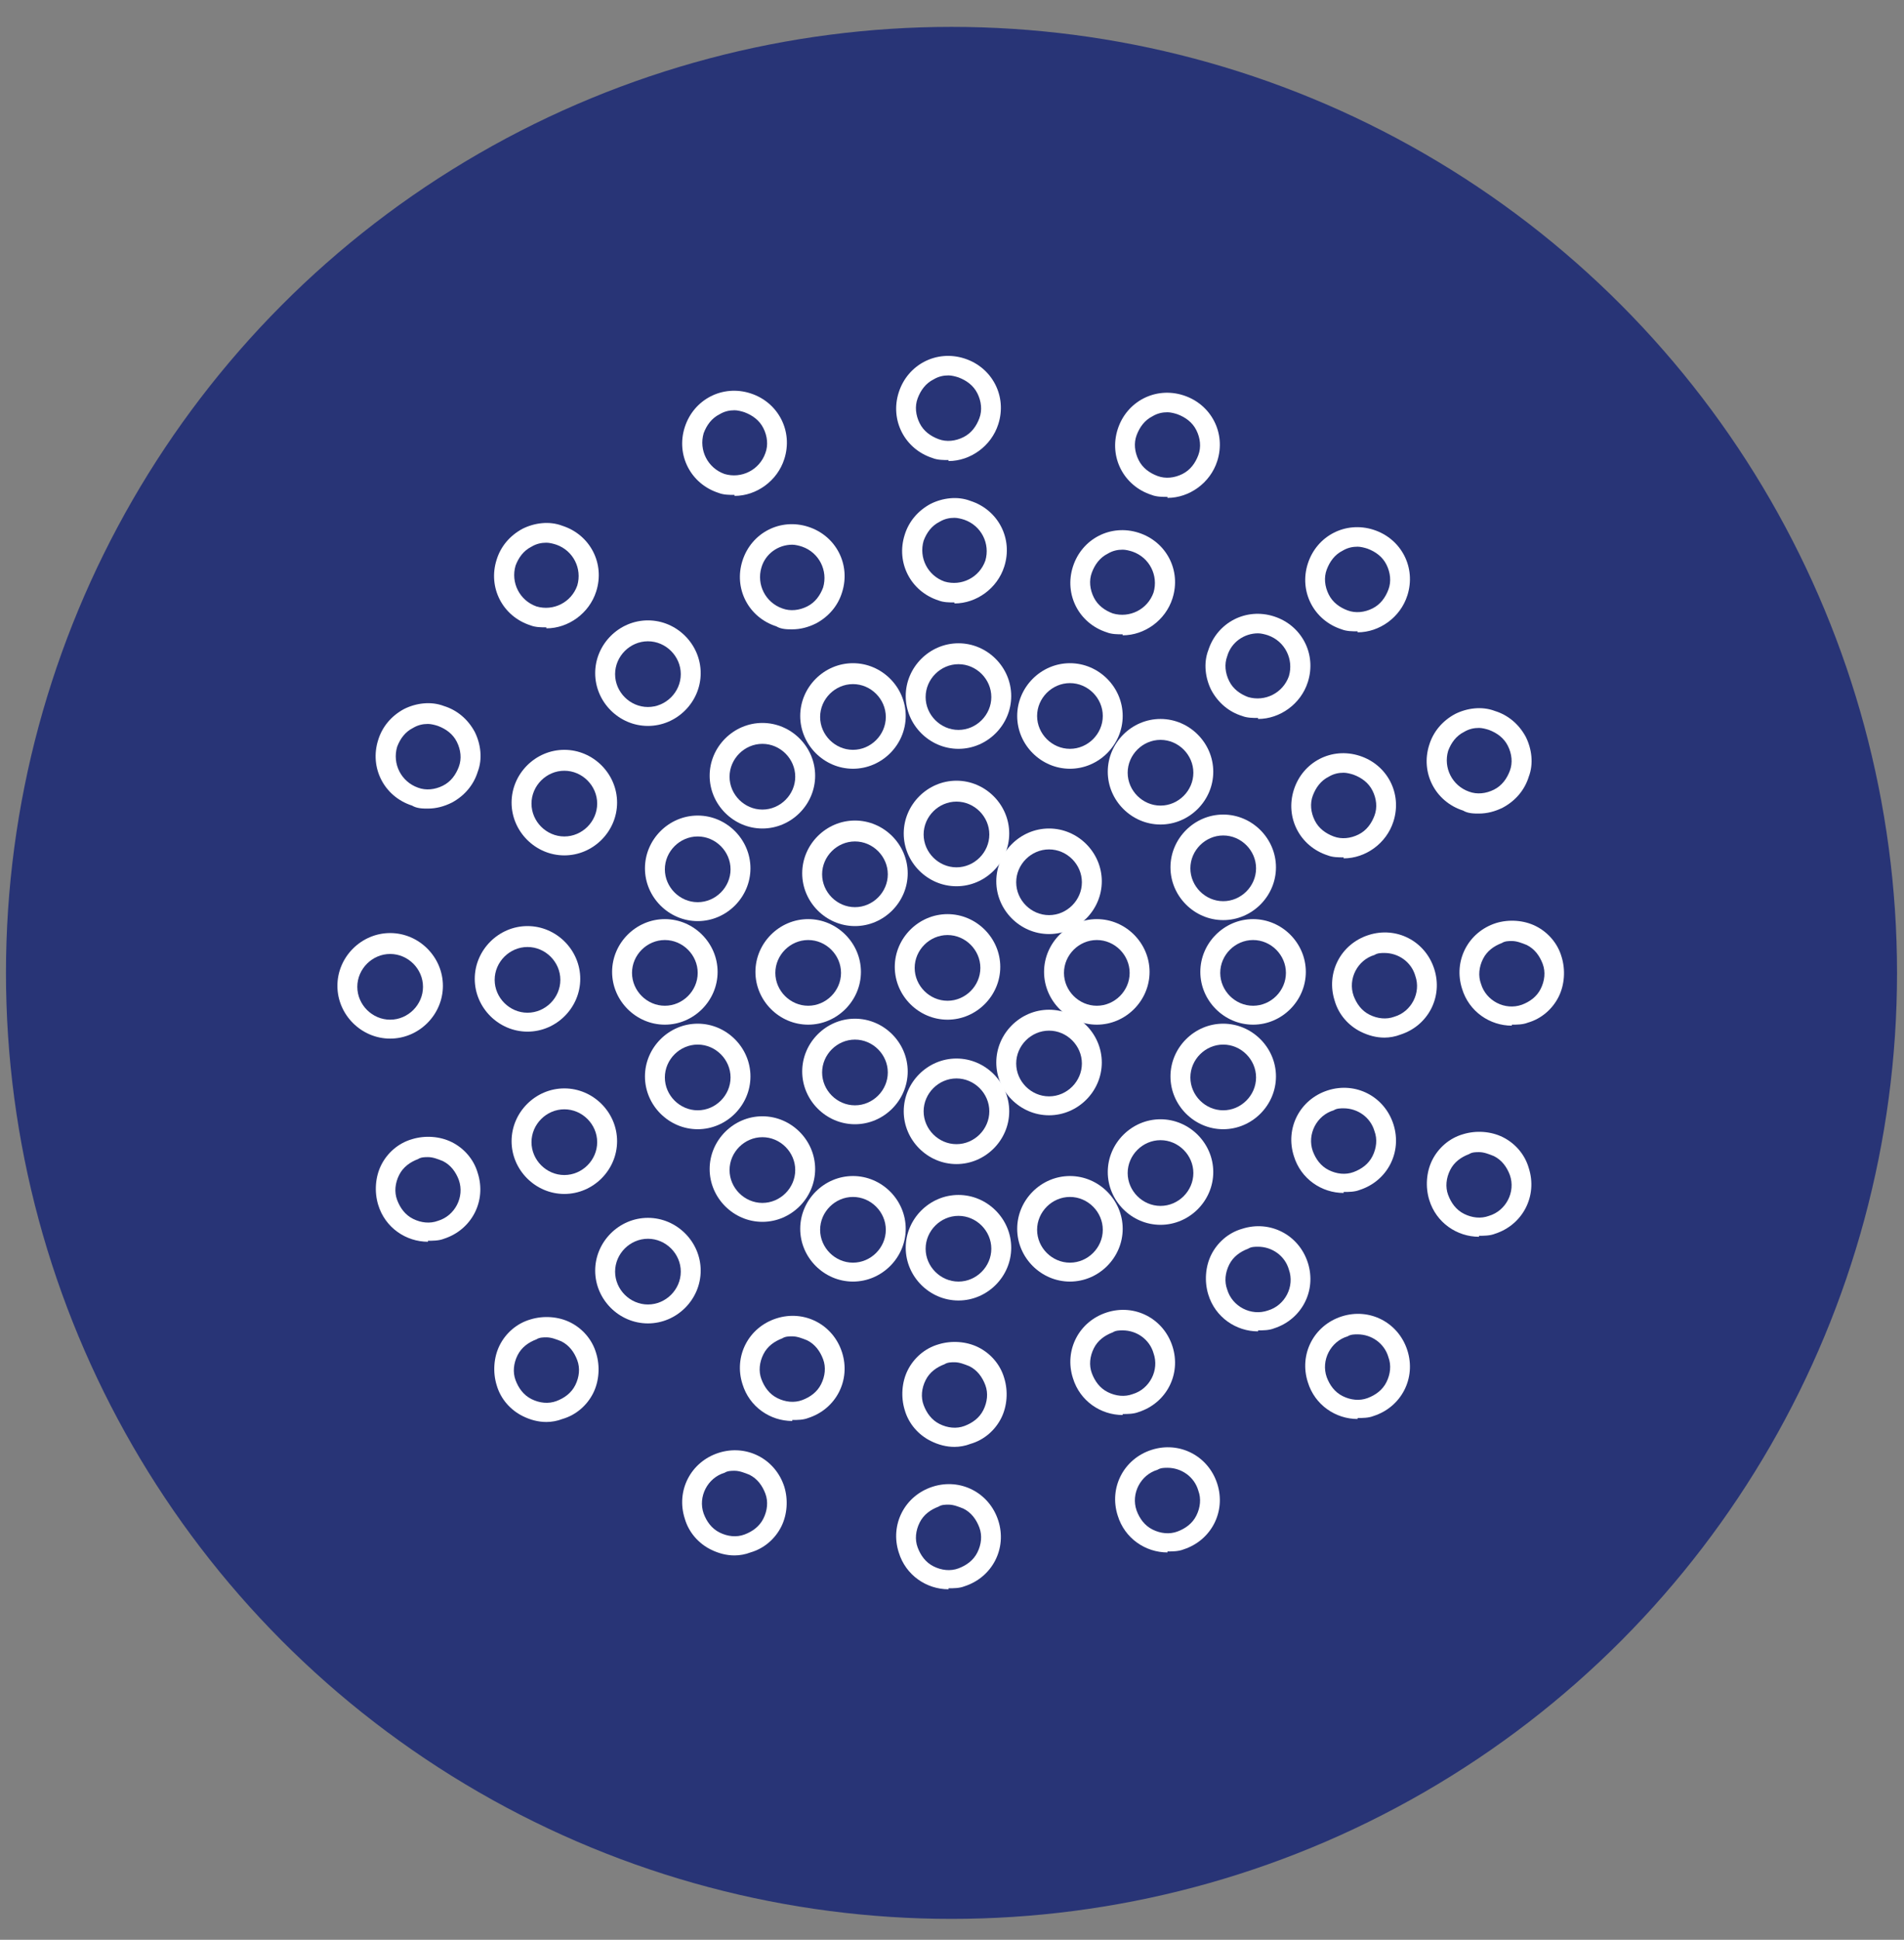 <svg viewBox="0 0 191.3 194.8" version="1.1" xmlns="http://www.w3.org/2000/svg" id="Livello_1">
  
  <rect x="0" y="0" width="191.3" height="194.8" fill="#808080" stroke="none"/>
  
  <circle style="fill: #283476;" r="95" cy="97.7" cx="95.6"></circle>
  <g>
    <path style="fill: #fff;" d="M39.2,104.3c-2.9,0-5.3-2.4-5.3-5.3s2.4-5.3,5.3-5.3,5.3,2.4,5.3,5.3-2.4,5.3-5.3,5.3ZM39.2,95.8c-1.8,0-3.3,1.5-3.3,3.3s1.5,3.3,3.3,3.3,3.3-1.5,3.3-3.3-1.5-3.3-3.3-3.3Z"></path>
    <path style="fill: #fff;" d="M66.8,102.9c-2.9,0-5.3-2.4-5.3-5.3s2.4-5.3,5.3-5.3,5.3,2.4,5.3,5.3-2.4,5.3-5.3,5.3ZM66.8,94.4c-1.8,0-3.3,1.5-3.3,3.3s1.5,3.3,3.3,3.3,3.3-1.5,3.3-3.3-1.5-3.3-3.3-3.3Z"></path>
    <path style="fill: #fff;" d="M56.7,119.9c-2.9,0-5.3-2.4-5.3-5.3s2.4-5.3,5.3-5.3,5.3,2.4,5.3,5.3-2.4,5.3-5.3,5.3ZM56.7,111.4c-1.8,0-3.3,1.5-3.3,3.3s1.5,3.3,3.3,3.3,3.3-1.5,3.3-3.3-1.5-3.3-3.3-3.3Z"></path>
    <path style="fill: #fff;" d="M53,103.6c-2.9,0-5.3-2.4-5.3-5.3s2.4-5.3,5.3-5.3,5.3,2.4,5.3,5.3-2.4,5.3-5.3,5.3ZM53,95.1c-1.8,0-3.3,1.5-3.3,3.3s1.5,3.3,3.3,3.3,3.3-1.5,3.3-3.3-1.5-3.3-3.3-3.3Z"></path>
    <path style="fill: #fff;" d="M65.1,132.9c-2.9,0-5.3-2.4-5.3-5.3s2.4-5.3,5.3-5.3,5.3,2.4,5.3,5.3-2.4,5.3-5.3,5.3ZM65.1,124.4c-1.8,0-3.3,1.5-3.3,3.3s1.5,3.3,3.3,3.3,3.3-1.5,3.3-3.3-1.5-3.3-3.3-3.3Z"></path>
    <path style="fill: #fff;" d="M79.6,142.7c-2.2,0-4.3-1.4-5-3.7-.9-2.8.6-5.7,3.4-6.6,2.8-.9,5.7.6,6.6,3.4.9,2.8-.6,5.7-3.4,6.6-.5.2-1.1.2-1.6.2ZM79.6,134.2c-.3,0-.7,0-1,.2-.8.3-1.5.8-1.9,1.6-.4.8-.5,1.7-.2,2.5.3.8.8,1.5,1.6,1.9.8.4,1.7.5,2.5.2.8-.3,1.5-.8,1.9-1.6.4-.8.5-1.7.2-2.5-.3-.8-.8-1.5-1.6-1.9-.5-.2-1-.4-1.5-.4Z"></path>
    <path style="fill: #fff;" d="M95.9,145.3c-.8,0-1.6-.2-2.4-.6-1.2-.6-2.2-1.7-2.6-3.1-.4-1.3-.3-2.8.3-4,.6-1.2,1.7-2.2,3.1-2.6,1.3-.4,2.8-.3,4,.3,1.2.6,2.2,1.7,2.6,3.1.4,1.3.3,2.8-.3,4-.6,1.2-1.7,2.2-3.1,2.6-.5.2-1.1.3-1.6.3ZM95.9,136.8c-.3,0-.7,0-1,.2-.8.3-1.5.8-1.9,1.6-.4.8-.5,1.7-.2,2.5.3.8.8,1.5,1.6,1.9.8.4,1.7.5,2.5.2.8-.3,1.5-.8,1.9-1.6.4-.8.5-1.7.2-2.5h0c-.3-.8-.8-1.5-1.6-1.9-.5-.2-1-.4-1.5-.4Z"></path>
    <path style="fill: #fff;" d="M112.8,142.1c-2.2,0-4.3-1.4-5-3.7-.9-2.8.6-5.7,3.4-6.6,2.8-.9,5.7.6,6.6,3.4h0c.9,2.8-.6,5.7-3.4,6.6-.5.2-1.1.2-1.6.2ZM112.8,133.6c-.3,0-.7,0-1,.2-.8.3-1.5.8-1.9,1.6-.4.8-.5,1.7-.2,2.5.3.8.8,1.5,1.6,1.9.8.4,1.7.5,2.5.2,1.7-.5,2.7-2.4,2.1-4.1-.4-1.4-1.7-2.3-3.1-2.3Z"></path>
    <path style="fill: #fff;" d="M126.4,133.7c-2.2,0-4.3-1.4-5-3.7-.4-1.3-.3-2.8.3-4,.6-1.2,1.7-2.2,3.1-2.6,2.8-.9,5.7.6,6.6,3.4h0c.9,2.8-.6,5.7-3.4,6.6-.5.2-1.1.2-1.6.2ZM126.4,125.2c-.3,0-.7,0-1,.2-.8.3-1.5.8-1.9,1.6-.4.8-.5,1.7-.2,2.5.5,1.7,2.4,2.7,4.1,2.1,1.7-.5,2.7-2.4,2.1-4.1-.4-1.4-1.7-2.3-3.1-2.3Z"></path>
    <path style="fill: #fff;" d="M135,119.8c-2.2,0-4.3-1.4-5-3.7-.9-2.8.6-5.7,3.4-6.6,2.8-.9,5.7.6,6.6,3.4h0c.9,2.8-.6,5.7-3.4,6.6-.5.2-1.1.2-1.6.2ZM135,111.3c-.3,0-.7,0-1,.2-1.7.5-2.7,2.4-2.1,4.1.3.8.8,1.5,1.6,1.9.8.4,1.7.5,2.5.2.8-.3,1.5-.8,1.9-1.6.4-.8.5-1.7.2-2.5-.4-1.4-1.7-2.3-3.1-2.3Z"></path>
    <path style="fill: #fff;" d="M139.1,104.2c-.8,0-1.6-.2-2.4-.6-1.2-.6-2.2-1.7-2.6-3.1-.9-2.8.6-5.7,3.4-6.6,2.8-.9,5.7.6,6.6,3.4h0c.9,2.8-.6,5.7-3.4,6.6-.5.2-1.1.3-1.6.3ZM139.1,95.7c-.3,0-.7,0-1,.2-1.7.5-2.7,2.4-2.1,4.1.3.8.8,1.5,1.6,1.9.8.4,1.7.5,2.5.2,1.7-.5,2.7-2.4,2.1-4.1-.4-1.4-1.7-2.3-3.1-2.3Z"></path>
    <path style="fill: #fff;" d="M151.9,103c-2.2,0-4.3-1.4-5-3.7-.9-2.8.6-5.7,3.4-6.6,1.3-.4,2.8-.3,4,.3,1.2.6,2.2,1.7,2.6,3.1h0c.4,1.3.3,2.8-.3,4-.6,1.2-1.7,2.2-3.1,2.6-.5.2-1.1.2-1.6.2ZM151.9,94.5c-.3,0-.7,0-1,.2-.8.3-1.5.8-1.9,1.6-.4.8-.5,1.7-.2,2.5.5,1.7,2.4,2.7,4.1,2.1.8-.3,1.5-.8,1.9-1.6.4-.8.5-1.7.2-2.5h0c-.3-.8-.8-1.5-1.6-1.9-.5-.2-1-.4-1.5-.4Z"></path>
    <path style="fill: #fff;" d="M148.6,124.2c-2.2,0-4.3-1.4-5-3.7-.4-1.3-.3-2.8.3-4,.6-1.2,1.7-2.2,3.1-2.6,1.3-.4,2.8-.3,4,.3,1.2.6,2.2,1.7,2.6,3.1.9,2.8-.6,5.7-3.4,6.6-.5.2-1.1.2-1.6.2ZM148.6,115.7c-.3,0-.7,0-1,.2-.8.3-1.5.8-1.9,1.6-.4.8-.5,1.7-.2,2.5.3.8.8,1.5,1.6,1.9.8.4,1.7.5,2.5.2,1.7-.5,2.7-2.4,2.1-4.1h0c-.3-.8-.8-1.5-1.6-1.9-.5-.2-1-.4-1.5-.4Z"></path>
    <path style="fill: #fff;" d="M136.4,142.5c-2.2,0-4.3-1.4-5-3.7-.9-2.8.6-5.7,3.4-6.6,2.8-.9,5.7.6,6.6,3.4h0c.9,2.8-.6,5.7-3.4,6.6-.5.2-1.1.2-1.6.2ZM136.4,134c-.3,0-.7,0-1,.2-1.7.5-2.7,2.4-2.1,4.1.3.8.8,1.5,1.6,1.9.8.4,1.7.5,2.5.2.8-.3,1.5-.8,1.9-1.6.4-.8.5-1.7.2-2.5-.4-1.4-1.7-2.3-3.1-2.3Z"></path>
    <path style="fill: #fff;" d="M117.3,155.9c-2.2,0-4.3-1.4-5-3.7-.9-2.8.6-5.7,3.4-6.6,2.8-.9,5.7.6,6.6,3.4h0c.9,2.8-.6,5.7-3.4,6.6-.5.2-1.1.2-1.6.2ZM117.3,147.4c-.3,0-.7,0-1,.2-1.7.5-2.7,2.4-2.1,4.1.3.8.8,1.5,1.6,1.9.8.4,1.7.5,2.5.2.8-.3,1.5-.8,1.9-1.6.4-.8.5-1.7.2-2.5-.4-1.4-1.7-2.3-3.1-2.3Z"></path>
    <path style="fill: #fff;" d="M95.3,159.6c-2.2,0-4.3-1.4-5-3.7-.9-2.8.6-5.7,3.4-6.6,2.8-.9,5.7.6,6.6,3.4.9,2.8-.6,5.7-3.4,6.6-.5.2-1.1.2-1.6.2ZM95.3,151.1c-.3,0-.7,0-1,.2-.8.3-1.5.8-1.9,1.6-.4.8-.5,1.7-.2,2.5.3.8.8,1.5,1.6,1.9.8.4,1.7.5,2.5.2.8-.3,1.5-.8,1.9-1.6.4-.8.5-1.7.2-2.5-.3-.8-.8-1.5-1.6-1.9-.5-.2-1-.4-1.5-.4Z"></path>
    <path style="fill: #fff;" d="M73.8,156.2c-.8,0-1.6-.2-2.4-.6-1.2-.6-2.2-1.7-2.6-3.1-.9-2.8.6-5.7,3.4-6.6,2.8-.9,5.7.6,6.6,3.4.4,1.3.3,2.8-.3,4-.6,1.2-1.7,2.2-3.1,2.6-.5.2-1.1.3-1.6.3ZM73.8,147.7c-.3,0-.7,0-1,.2-1.7.5-2.7,2.4-2.1,4.1.3.8.8,1.5,1.6,1.9.8.4,1.7.5,2.5.2.8-.3,1.5-.8,1.9-1.6.4-.8.5-1.7.2-2.5h0c-.3-.8-.8-1.5-1.6-1.9-.5-.2-1-.4-1.5-.4Z"></path>
    <path style="fill: #fff;" d="M54.9,142.8c-.8,0-1.6-.2-2.4-.6-1.2-.6-2.2-1.7-2.6-3.1-.4-1.3-.3-2.8.3-4,.6-1.2,1.7-2.2,3.1-2.6,1.3-.4,2.8-.3,4,.3,1.2.6,2.2,1.7,2.6,3.1.4,1.3.3,2.8-.3,4-.6,1.2-1.7,2.2-3.1,2.6-.5.2-1.1.3-1.6.3ZM54.9,134.3c-.3,0-.7,0-1,.2-.8.3-1.5.8-1.9,1.6-.4.8-.5,1.7-.2,2.5.3.8.8,1.5,1.6,1.9.8.4,1.7.5,2.5.2.8-.3,1.5-.8,1.9-1.6.4-.8.5-1.7.2-2.5h0c-.3-.8-.8-1.5-1.6-1.9-.5-.2-1-.4-1.5-.4Z"></path>
    <path style="fill: #fff;" d="M43,124.7c-2.2,0-4.3-1.4-5-3.7-.4-1.3-.3-2.8.3-4,.6-1.2,1.7-2.2,3.1-2.6,1.3-.4,2.8-.3,4,.3,1.2.6,2.2,1.7,2.6,3.1.9,2.8-.6,5.7-3.4,6.6-.5.2-1.1.2-1.6.2ZM43,116.2c-.3,0-.7,0-1,.2-.8.3-1.5.8-1.9,1.6-.4.8-.5,1.7-.2,2.5.3.8.8,1.5,1.6,1.9.8.4,1.7.5,2.5.2,1.7-.5,2.7-2.4,2.1-4.1-.3-.8-.8-1.5-1.6-1.9-.5-.2-1-.4-1.5-.4Z"></path>
    <path style="fill: #fff;" d="M70.1,113.4c-2.9,0-5.3-2.4-5.3-5.3s2.4-5.3,5.3-5.3,5.3,2.4,5.3,5.3-2.4,5.3-5.3,5.3ZM70.1,104.9c-1.8,0-3.3,1.5-3.3,3.3s1.5,3.3,3.3,3.3,3.3-1.5,3.3-3.3-1.5-3.3-3.3-3.3Z"></path>
    <path style="fill: #fff;" d="M85.9,112.9c-2.9,0-5.3-2.4-5.3-5.3s2.4-5.3,5.3-5.3,5.3,2.4,5.3,5.3-2.4,5.3-5.3,5.3ZM85.9,104.4c-1.8,0-3.3,1.5-3.3,3.3s1.5,3.3,3.3,3.3,3.3-1.5,3.3-3.3-1.5-3.3-3.3-3.3Z"></path>
    <path style="fill: #fff;" d="M96.1,116.9c-2.9,0-5.3-2.4-5.3-5.3s2.4-5.3,5.3-5.3,5.3,2.4,5.3,5.3-2.4,5.3-5.3,5.3ZM96.1,108.3c-1.8,0-3.3,1.5-3.3,3.3s1.5,3.3,3.3,3.3,3.3-1.5,3.3-3.3-1.5-3.3-3.3-3.3Z"></path>
    <path style="fill: #fff;" d="M105.4,112c-2.9,0-5.3-2.4-5.3-5.3s2.4-5.3,5.3-5.3,5.3,2.4,5.3,5.3-2.4,5.3-5.3,5.3ZM105.4,103.5c-1.8,0-3.3,1.5-3.3,3.3s1.5,3.3,3.3,3.3,3.3-1.5,3.3-3.3-1.5-3.3-3.3-3.3Z"></path>
    <path style="fill: #fff;" d="M122.9,113.4c-2.9,0-5.3-2.4-5.3-5.3s2.4-5.3,5.3-5.3,5.3,2.4,5.3,5.3-2.4,5.3-5.3,5.3ZM122.9,104.9c-1.8,0-3.3,1.5-3.3,3.3s1.5,3.3,3.3,3.3,3.3-1.5,3.3-3.3-1.5-3.3-3.3-3.3Z"></path>
    <path style="fill: #fff;" d="M116.6,123c-2.9,0-5.3-2.4-5.3-5.3s2.4-5.3,5.3-5.3,5.3,2.4,5.3,5.3-2.4,5.3-5.3,5.3ZM116.6,114.5c-1.8,0-3.3,1.5-3.3,3.3s1.5,3.3,3.3,3.3,3.3-1.5,3.3-3.3-1.5-3.3-3.3-3.3Z"></path>
    <path style="fill: #fff;" d="M107.5,128.7c-2.9,0-5.3-2.4-5.3-5.3s2.4-5.3,5.3-5.3,5.3,2.4,5.3,5.3-2.4,5.3-5.3,5.3ZM107.5,120.2c-1.8,0-3.3,1.5-3.3,3.3s1.5,3.3,3.3,3.3,3.3-1.5,3.3-3.3-1.5-3.3-3.3-3.3Z"></path>
    <path style="fill: #fff;" d="M96.3,130.6c-2.9,0-5.3-2.4-5.3-5.3s2.4-5.3,5.3-5.3,5.3,2.4,5.3,5.3-2.4,5.3-5.3,5.3ZM96.3,122.1c-1.8,0-3.3,1.5-3.3,3.3s1.5,3.3,3.3,3.3,3.3-1.5,3.3-3.3-1.5-3.3-3.3-3.3Z"></path>
    <path style="fill: #fff;" d="M85.7,128.7c-2.9,0-5.3-2.4-5.3-5.3s2.4-5.3,5.3-5.3,5.3,2.4,5.3,5.3-2.4,5.3-5.3,5.3ZM85.7,120.2c-1.8,0-3.3,1.5-3.3,3.3s1.5,3.3,3.3,3.3,3.3-1.5,3.3-3.3-1.5-3.3-3.3-3.3Z"></path>
    <path style="fill: #fff;" d="M76.6,122.7c-2.9,0-5.3-2.4-5.3-5.3s2.4-5.3,5.3-5.3,5.3,2.4,5.3,5.3-2.4,5.3-5.3,5.3ZM76.6,114.2c-1.8,0-3.3,1.5-3.3,3.3s1.5,3.3,3.3,3.3,3.3-1.5,3.3-3.3-1.5-3.3-3.3-3.3Z"></path>
    <path style="fill: #fff;" d="M81.2,102.9c-2.9,0-5.3-2.4-5.3-5.3s2.4-5.3,5.3-5.3,5.3,2.4,5.3,5.3-2.4,5.3-5.3,5.3ZM81.2,94.4c-1.8,0-3.3,1.5-3.3,3.3s1.5,3.3,3.3,3.3,3.3-1.5,3.3-3.3-1.5-3.3-3.3-3.3Z"></path>
    <path style="fill: #fff;" d="M95.2,102.4c-2.9,0-5.3-2.4-5.3-5.3s2.4-5.3,5.3-5.3,5.3,2.4,5.3,5.3-2.4,5.3-5.3,5.3ZM95.2,93.9c-1.8,0-3.3,1.5-3.3,3.3s1.5,3.3,3.3,3.3,3.3-1.5,3.3-3.3-1.5-3.3-3.3-3.3Z"></path>
    <path style="fill: #fff;" d="M110.2,102.9c-2.9,0-5.3-2.4-5.3-5.3s2.4-5.3,5.3-5.3,5.3,2.4,5.3,5.3-2.4,5.3-5.3,5.3ZM110.2,94.4c-1.8,0-3.3,1.5-3.3,3.3s1.5,3.3,3.3,3.3,3.3-1.5,3.3-3.3-1.5-3.3-3.3-3.3Z"></path>
    <path style="fill: #fff;" d="M125.9,102.9c-2.9,0-5.3-2.4-5.3-5.3s2.4-5.3,5.3-5.3,5.3,2.4,5.3,5.3-2.4,5.3-5.3,5.3ZM125.9,94.4c-1.8,0-3.3,1.5-3.3,3.3s1.5,3.3,3.3,3.3,3.3-1.5,3.3-3.3-1.5-3.3-3.3-3.3Z"></path>
    <path style="fill: #fff;" d="M56.7,85.9c-2.9,0-5.3-2.4-5.3-5.3s2.4-5.3,5.3-5.3,5.3,2.4,5.3,5.3-2.4,5.3-5.3,5.3ZM56.7,77.4c-1.8,0-3.3,1.5-3.3,3.3s1.5,3.3,3.3,3.3,3.3-1.5,3.3-3.3-1.5-3.3-3.3-3.3Z"></path>
    <path style="fill: #fff;" d="M65.1,72.9c-2.9,0-5.3-2.4-5.3-5.3s2.4-5.3,5.3-5.3,5.3,2.4,5.3,5.3-2.4,5.3-5.3,5.3ZM65.1,64.4c-1.8,0-3.3,1.5-3.3,3.3s1.5,3.3,3.3,3.3,3.3-1.5,3.3-3.3-1.5-3.3-3.3-3.3Z"></path>
    <path style="fill: #fff;" d="M79.6,63.2c-.5,0-1.1,0-1.6-.3-2.8-.9-4.3-3.8-3.4-6.6.9-2.8,3.8-4.3,6.6-3.4,2.8.9,4.3,3.8,3.4,6.6-.4,1.3-1.3,2.4-2.6,3.1-.8.4-1.6.6-2.4.6ZM79.6,54.7c-1.4,0-2.7.9-3.1,2.3-.5,1.7.4,3.5,2.1,4.1.8.3,1.7.2,2.5-.2.8-.4,1.3-1.1,1.6-1.9.5-1.7-.4-3.5-2.1-4.1-.3-.1-.7-.2-1-.2Z"></path>
    <path style="fill: #fff;" d="M95.9,60.5c-.5,0-1.1,0-1.6-.2-2.8-.9-4.3-3.8-3.4-6.6.4-1.3,1.3-2.4,2.6-3.1,1.2-.6,2.7-.8,4-.3,2.8.9,4.3,3.8,3.4,6.6h0c-.7,2.2-2.8,3.7-5,3.7ZM95.9,52c-.5,0-1,.1-1.5.4-.8.4-1.3,1.1-1.6,1.9-.5,1.7.4,3.5,2.1,4.1,1.7.5,3.5-.4,4.1-2.1h0c.5-1.7-.4-3.5-2.1-4.1-.3-.1-.7-.2-1-.2Z"></path>
    <path style="fill: #fff;" d="M112.8,63.7c-.5,0-1.1,0-1.6-.2-2.8-.9-4.3-3.8-3.4-6.6.9-2.8,3.8-4.3,6.6-3.4,2.8.9,4.3,3.8,3.4,6.6h0c-.7,2.2-2.8,3.7-5,3.7ZM112.8,55.2c-.5,0-1,.1-1.5.4-.8.4-1.3,1.1-1.6,1.9-.3.8-.2,1.7.2,2.5.4.8,1.1,1.3,1.9,1.6,1.7.5,3.5-.4,4.1-2.1h0c.5-1.7-.4-3.5-2.1-4.1-.3-.1-.7-.2-1-.2Z"></path>
    <path style="fill: #fff;" d="M126.4,72.1c-.5,0-1.1,0-1.6-.2-1.3-.4-2.4-1.3-3.1-2.6-.6-1.2-.8-2.7-.3-4,.9-2.8,3.8-4.3,6.6-3.4,2.8.9,4.3,3.8,3.4,6.6h0c-.7,2.2-2.8,3.7-5,3.7ZM126.4,63.6c-1.4,0-2.7.9-3.1,2.3-.3.8-.2,1.7.2,2.5.4.8,1.1,1.3,1.9,1.6,1.7.5,3.5-.4,4.1-2.1h0c.5-1.7-.4-3.5-2.1-4.1-.3-.1-.7-.2-1-.2Z"></path>
    <path style="fill: #fff;" d="M135,86.1c-.5,0-1.1,0-1.6-.2-2.8-.9-4.3-3.8-3.4-6.6.9-2.8,3.8-4.3,6.6-3.4,2.8.9,4.3,3.8,3.4,6.6-.7,2.2-2.8,3.7-5,3.7ZM135,77.6c-.5,0-1,.1-1.5.4-.8.4-1.3,1.1-1.6,1.9-.3.8-.2,1.7.2,2.5.4.8,1.1,1.3,1.9,1.6.8.3,1.7.2,2.5-.2.8-.4,1.3-1.1,1.6-1.9.3-.8.2-1.7-.2-2.5-.4-.8-1.1-1.3-1.9-1.6-.3-.1-.7-.2-1-.2Z"></path>
    <path style="fill: #fff;" d="M148.6,81.7c-.5,0-1.1,0-1.6-.3-2.8-.9-4.3-3.8-3.4-6.6.4-1.3,1.3-2.4,2.6-3.1,1.2-.6,2.7-.8,4-.3,1.3.4,2.4,1.3,3.1,2.6.6,1.2.8,2.7.3,4-.4,1.3-1.3,2.4-2.6,3.1-.8.4-1.6.6-2.4.6ZM148.6,73.1c-.5,0-1,.1-1.5.4-.8.4-1.3,1.1-1.6,1.9-.5,1.7.4,3.5,2.1,4.1.8.3,1.7.2,2.5-.2.8-.4,1.3-1.1,1.6-1.9h0c.3-.8.2-1.7-.2-2.5-.4-.8-1.1-1.3-1.9-1.6-.3-.1-.7-.2-1-.2Z"></path>
    <path style="fill: #fff;" d="M136.4,63.4c-.5,0-1.1,0-1.6-.2-2.8-.9-4.3-3.8-3.4-6.6.9-2.8,3.8-4.3,6.6-3.4,2.8.9,4.3,3.8,3.4,6.6-.7,2.2-2.8,3.7-5,3.7ZM136.4,54.9c-.5,0-1,.1-1.5.4-.8.4-1.3,1.1-1.6,1.9-.3.8-.2,1.7.2,2.5.4.8,1.1,1.3,1.9,1.6.8.3,1.7.2,2.5-.2.8-.4,1.3-1.1,1.6-1.9.3-.8.2-1.7-.2-2.5-.4-.8-1.1-1.3-1.9-1.6-.3-.1-.7-.2-1-.2Z"></path>
    <path style="fill: #fff;" d="M117.3,49.9c-.5,0-1.1,0-1.6-.2-2.8-.9-4.3-3.8-3.4-6.6.9-2.8,3.8-4.3,6.6-3.4,2.8.9,4.3,3.8,3.4,6.6-.7,2.2-2.8,3.7-5,3.7ZM117.3,41.4c-.5,0-1,.1-1.5.4-.8.4-1.3,1.1-1.6,1.9-.3.8-.2,1.7.2,2.5.4.8,1.1,1.3,1.9,1.6.8.3,1.7.2,2.5-.2.8-.4,1.3-1.1,1.6-1.9.3-.8.2-1.7-.2-2.5-.4-.8-1.1-1.3-1.9-1.6-.3-.1-.7-.2-1-.2Z"></path>
    <path style="fill: #fff;" d="M95.3,46.2c-.5,0-1.1,0-1.6-.2-2.8-.9-4.3-3.8-3.4-6.6.9-2.8,3.8-4.3,6.6-3.4,2.8.9,4.3,3.8,3.4,6.6-.7,2.2-2.8,3.7-5,3.7ZM95.3,37.7c-.5,0-1,.1-1.5.4-.8.4-1.3,1.1-1.6,1.9-.3.8-.2,1.7.2,2.5.4.8,1.1,1.3,1.9,1.6.8.3,1.7.2,2.5-.2.8-.4,1.3-1.1,1.6-1.9.3-.8.2-1.7-.2-2.5-.4-.8-1.1-1.3-1.9-1.6-.3-.1-.7-.2-1-.2Z"></path>
    <path style="fill: #fff;" d="M73.8,49.7c-.5,0-1.1,0-1.6-.2-2.8-.9-4.3-3.8-3.4-6.6.9-2.8,3.8-4.3,6.6-3.4,2.8.9,4.3,3.8,3.4,6.6h0c-.7,2.2-2.8,3.7-5,3.7ZM73.8,41.2c-.5,0-1,.1-1.5.4-.8.4-1.3,1.1-1.6,1.9-.5,1.7.4,3.5,2.1,4.1,1.7.5,3.5-.4,4.1-2.1h0c.3-.8.2-1.7-.2-2.5-.4-.8-1.1-1.3-1.9-1.6-.3-.1-.7-.2-1-.2Z"></path>
    <path style="fill: #fff;" d="M54.9,63c-.5,0-1.1,0-1.6-.2-2.8-.9-4.3-3.8-3.4-6.6.4-1.3,1.3-2.4,2.6-3.1,1.2-.6,2.7-.8,4-.3,2.8.9,4.3,3.8,3.4,6.6h0c-.7,2.2-2.8,3.7-5,3.7ZM54.9,54.5c-.5,0-1,.1-1.5.4-.8.4-1.3,1.1-1.6,1.9-.5,1.7.4,3.5,2.1,4.1,1.7.5,3.5-.4,4.1-2.1h0c.5-1.7-.4-3.5-2.1-4.1-.3-.1-.7-.2-1-.2Z"></path>
    <path style="fill: #fff;" d="M43,81.2c-.5,0-1.1,0-1.6-.3-2.8-.9-4.3-3.8-3.4-6.6.4-1.3,1.3-2.4,2.6-3.1,1.2-.6,2.7-.8,4-.3,1.3.4,2.4,1.3,3.1,2.6.6,1.2.8,2.7.3,4-.4,1.3-1.3,2.4-2.6,3.1-.8.4-1.6.6-2.4.6ZM43,72.7c-.5,0-1,.1-1.5.4-.8.4-1.3,1.1-1.6,1.9-.5,1.7.4,3.5,2.1,4.1.8.3,1.7.2,2.5-.2.8-.4,1.3-1.1,1.6-1.9h0c.3-.8.2-1.7-.2-2.5-.4-.8-1.1-1.3-1.9-1.6-.3-.1-.7-.2-1-.2Z"></path>
    <path style="fill: #fff;" d="M70.1,92.5c-2.9,0-5.3-2.4-5.3-5.3s2.4-5.3,5.3-5.3,5.3,2.4,5.3,5.3-2.4,5.3-5.3,5.3ZM70.1,84c-1.8,0-3.3,1.5-3.3,3.3s1.5,3.3,3.3,3.3,3.3-1.5,3.3-3.3-1.5-3.3-3.3-3.3Z"></path>
    <path style="fill: #fff;" d="M85.9,93c-2.9,0-5.3-2.4-5.3-5.3s2.4-5.3,5.3-5.3,5.3,2.4,5.3,5.3-2.4,5.3-5.3,5.3ZM85.9,84.5c-1.8,0-3.3,1.5-3.3,3.3s1.5,3.3,3.3,3.3,3.3-1.5,3.3-3.3-1.5-3.3-3.3-3.3Z"></path>
    <path style="fill: #fff;" d="M96.1,89c-2.9,0-5.3-2.4-5.3-5.3s2.4-5.3,5.3-5.3,5.3,2.4,5.3,5.3-2.4,5.3-5.3,5.3ZM96.1,80.5c-1.8,0-3.3,1.5-3.3,3.3s1.5,3.3,3.3,3.3,3.3-1.5,3.3-3.3-1.5-3.3-3.3-3.3Z"></path>
    <path style="fill: #fff;" d="M105.4,93.8c-2.9,0-5.3-2.4-5.3-5.3s2.4-5.3,5.3-5.3,5.3,2.4,5.3,5.3-2.4,5.3-5.3,5.3ZM105.4,85.3c-1.8,0-3.3,1.5-3.3,3.3s1.5,3.3,3.3,3.3,3.3-1.5,3.3-3.3-1.5-3.3-3.3-3.3Z"></path>
    <path style="fill: #fff;" d="M122.9,92.4c-2.9,0-5.3-2.4-5.3-5.3s2.4-5.3,5.3-5.3,5.3,2.4,5.3,5.3-2.4,5.3-5.3,5.3ZM122.9,83.9c-1.8,0-3.3,1.5-3.3,3.3s1.5,3.3,3.3,3.3,3.3-1.5,3.3-3.3-1.5-3.3-3.3-3.3Z"></path>
    <path style="fill: #fff;" d="M116.6,82.8c-2.9,0-5.3-2.4-5.3-5.3s2.4-5.3,5.3-5.3,5.3,2.4,5.3,5.3-2.4,5.3-5.3,5.3ZM116.6,74.3c-1.8,0-3.3,1.5-3.3,3.3s1.5,3.3,3.3,3.3,3.3-1.5,3.3-3.3-1.5-3.3-3.3-3.3Z"></path>
    <path style="fill: #fff;" d="M107.5,77.2c-2.9,0-5.3-2.4-5.3-5.3s2.4-5.3,5.3-5.3,5.3,2.4,5.3,5.3-2.4,5.3-5.3,5.3ZM107.5,68.6c-1.8,0-3.3,1.5-3.3,3.3s1.5,3.3,3.3,3.3,3.3-1.5,3.3-3.3-1.5-3.3-3.3-3.3Z"></path>
    <path style="fill: #fff;" d="M96.3,75.2c-2.9,0-5.3-2.4-5.3-5.3s2.4-5.3,5.3-5.3,5.3,2.4,5.3,5.3-2.4,5.3-5.3,5.3ZM96.3,66.7c-1.8,0-3.3,1.5-3.3,3.3s1.5,3.3,3.3,3.3,3.3-1.5,3.3-3.3-1.5-3.3-3.3-3.3Z"></path>
    <path style="fill: #fff;" d="M85.7,77.2c-2.9,0-5.3-2.4-5.3-5.3s2.4-5.3,5.3-5.3,5.3,2.4,5.3,5.3-2.4,5.3-5.3,5.3ZM85.7,68.7c-1.8,0-3.3,1.5-3.3,3.3s1.5,3.3,3.3,3.3,3.3-1.5,3.3-3.3-1.5-3.3-3.3-3.3Z"></path>
    <path style="fill: #fff;" d="M76.6,83.2c-2.9,0-5.3-2.4-5.3-5.3s2.4-5.3,5.3-5.3,5.3,2.4,5.3,5.3-2.4,5.3-5.3,5.3ZM76.6,74.7c-1.8,0-3.3,1.5-3.3,3.3s1.5,3.3,3.3,3.3,3.3-1.5,3.3-3.3-1.5-3.3-3.3-3.3Z"></path>
  </g>
</svg>